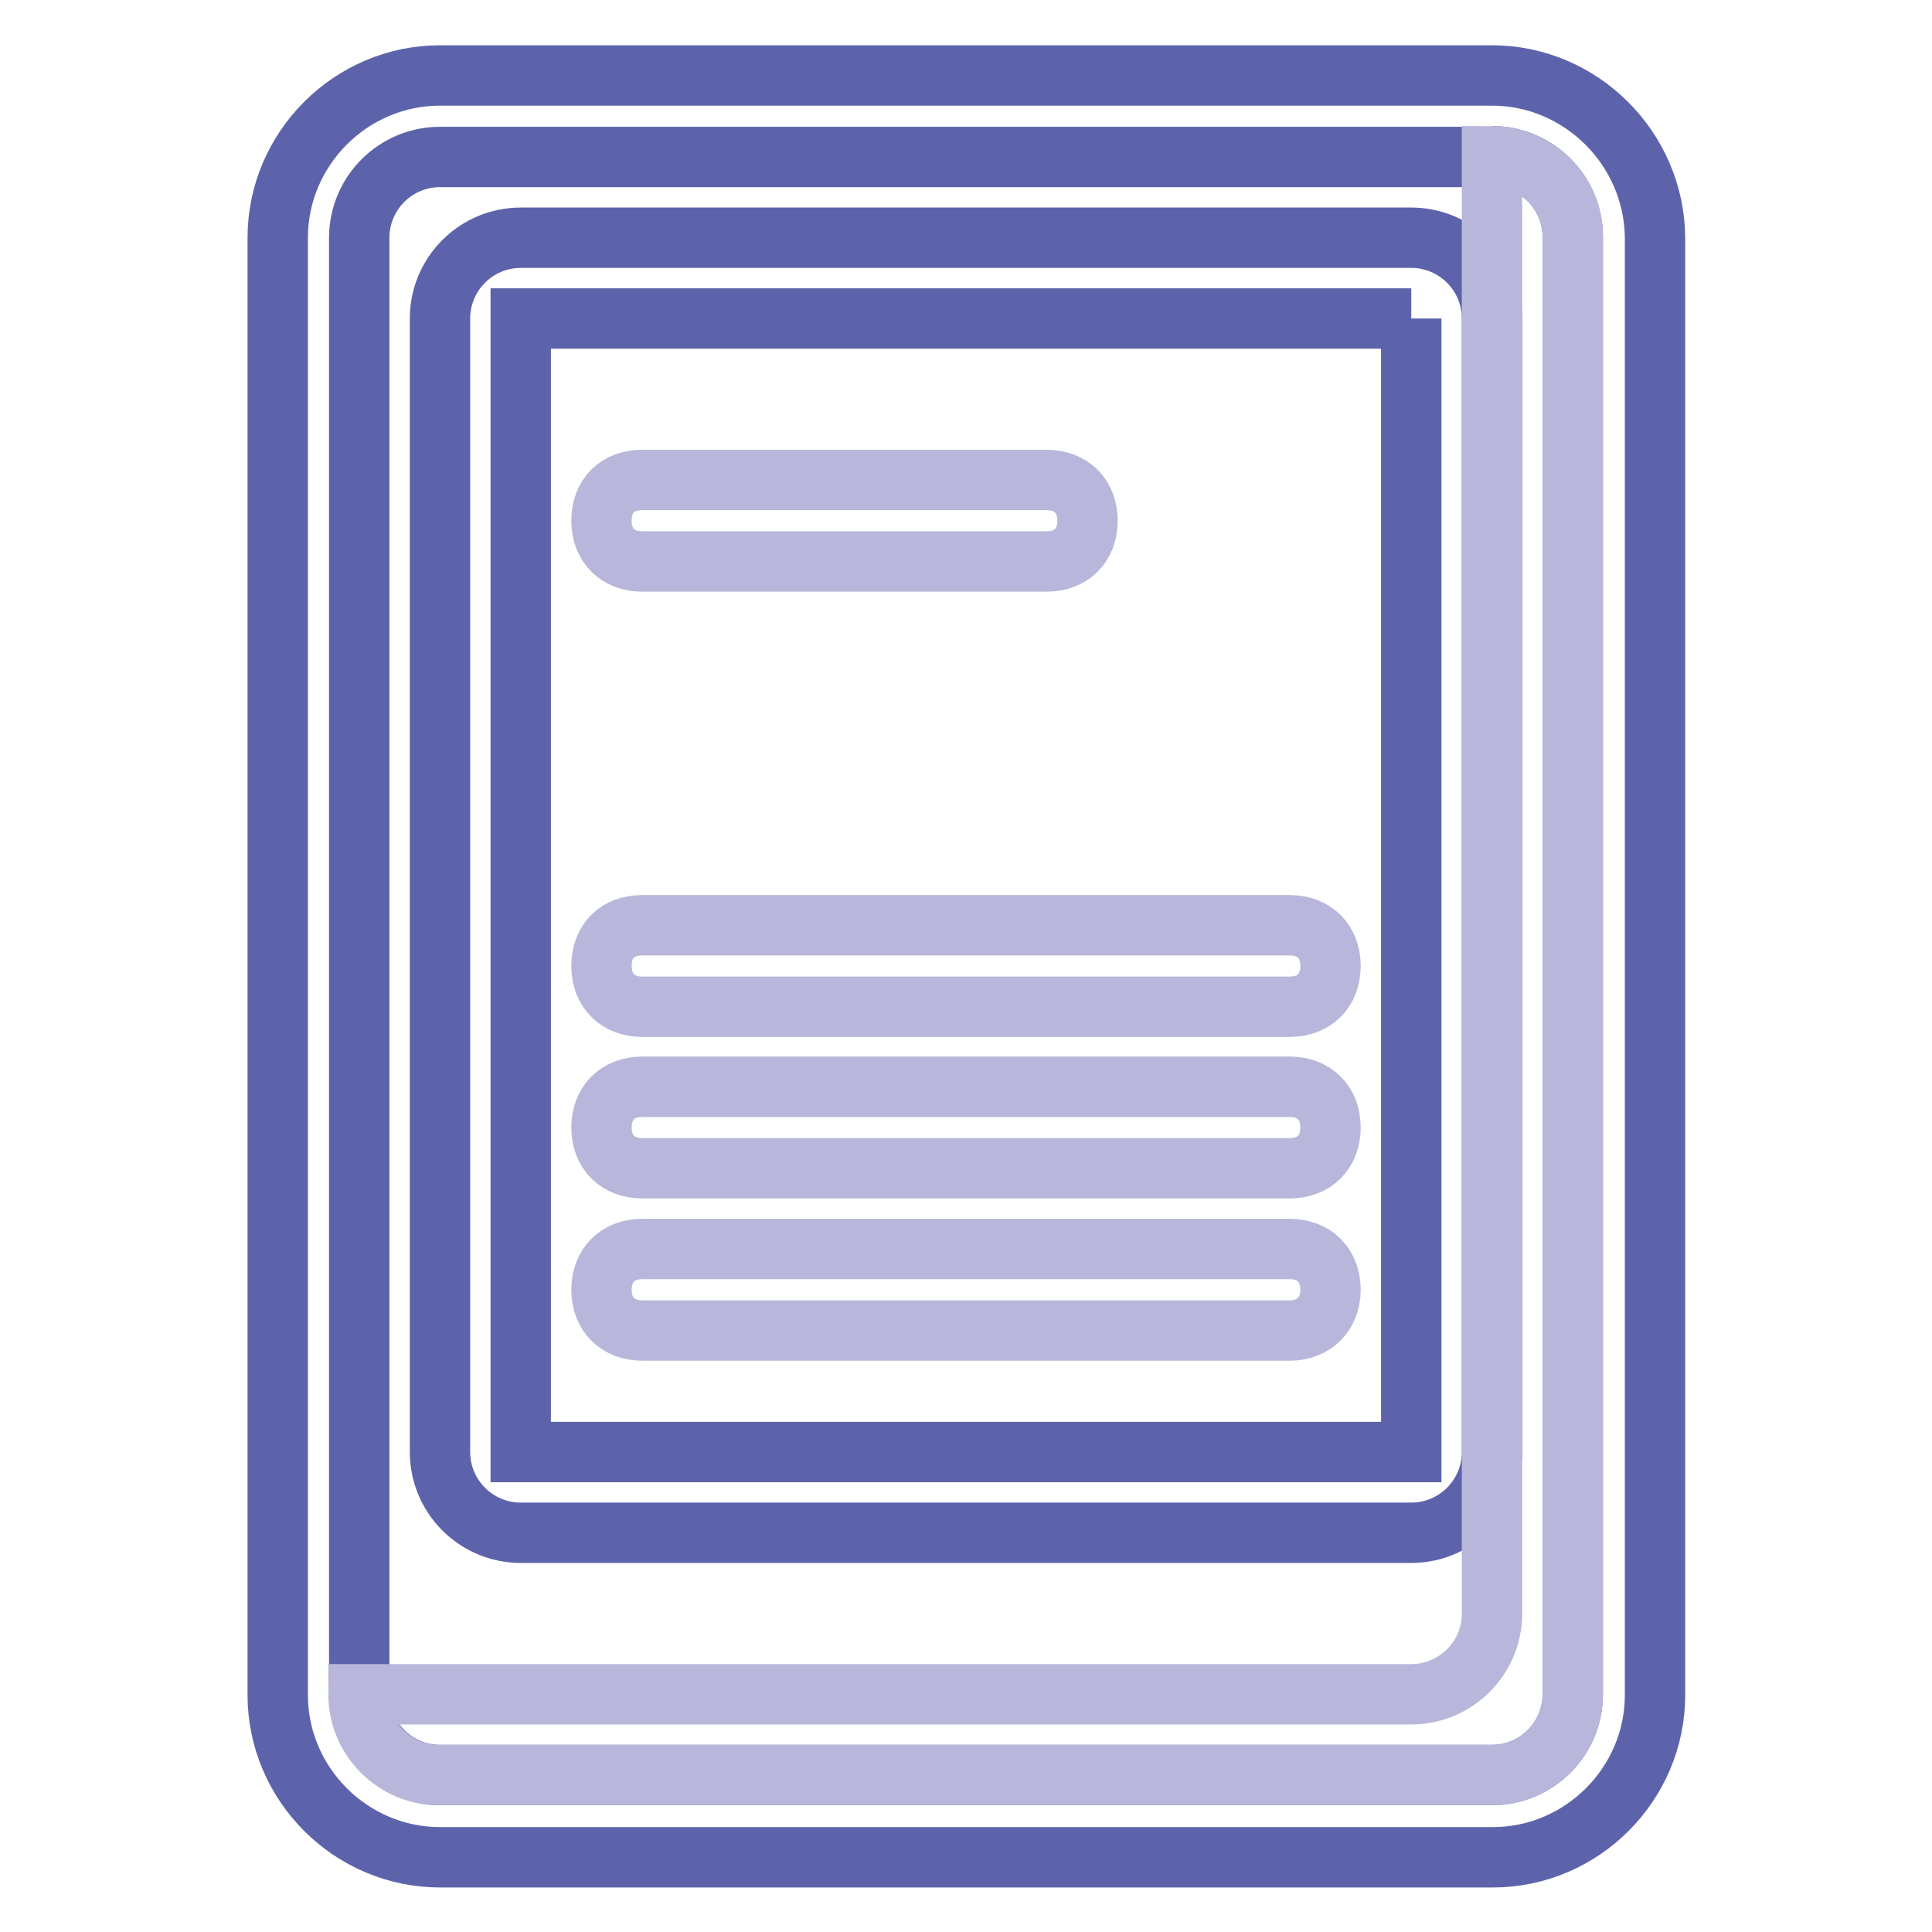 <?xml version="1.0" encoding="utf-8"?>
<!-- Svg Vector Icons : http://www.onlinewebfonts.com/icon -->
<!DOCTYPE svg PUBLIC "-//W3C//DTD SVG 1.1//EN" "http://www.w3.org/Graphics/SVG/1.1/DTD/svg11.dtd">
<svg version="1.1" xmlns="http://www.w3.org/2000/svg" xmlns:xlink="http://www.w3.org/1999/xlink" x="0px" y="0px" viewBox="0 0 256 256" enable-background="new 0 0 256 256" xml:space="preserve">
<g> <path stroke-width="8" fill-opacity="0" stroke="#5d63ab"  d="M197.7,20.7c5.9,0,10.7,4.8,10.7,10.7v193.1c0,5.9-4.8,10.7-10.7,10.7H58.3c-5.9,0-10.7-4.8-10.7-10.7V31.5 c0-5.9,4.8-10.7,10.7-10.7H197.7 M197.7,10H58.3c-11.8,0-21.5,9.7-21.5,21.5v193.1c0,11.8,9.7,21.5,21.5,21.5h139.5 c11.8,0,21.5-9.7,21.5-21.5V31.5C219.2,19.7,209.5,10,197.7,10z"/> <path stroke-width="8" fill-opacity="0" stroke="#5d63ab"  d="M187,42.2v150.2H69V42.2H187 M187,31.5H69c-5.9,0-10.7,4.8-10.7,10.7v150.2c0,5.9,4.8,10.7,10.7,10.7h118 c5.9,0,10.7-4.8,10.7-10.7V42.2C197.7,36.3,192.9,31.5,187,31.5z"/> <path stroke-width="8" fill-opacity="0" stroke="#b8b7db"  d="M138.7,74.4H85.1c-3.2,0-5.4-2.1-5.4-5.4s2.1-5.4,5.4-5.4h53.6c3.2,0,5.4,2.1,5.4,5.4 S141.9,74.4,138.7,74.4z M170.9,133.4H85.1c-3.2,0-5.4-2.1-5.4-5.4s2.1-5.4,5.4-5.4h85.8c3.2,0,5.4,2.1,5.4,5.4 S174.1,133.4,170.9,133.4z M170.9,154.8H85.1c-3.2,0-5.4-2.1-5.4-5.4c0-3.2,2.1-5.4,5.4-5.4h85.8c3.2,0,5.4,2.1,5.4,5.4 C176.3,152.7,174.1,154.8,170.9,154.8z M170.9,176.3H85.1c-3.2,0-5.4-2.1-5.4-5.4c0-3.2,2.1-5.4,5.4-5.4h85.8 c3.2,0,5.4,2.1,5.4,5.4C176.3,174.1,174.1,176.3,170.9,176.3z"/> <path stroke-width="8" fill-opacity="0" stroke="#b8b7db"  d="M197.7,20.7v193.1c0,5.9-4.8,10.7-10.7,10.7H47.5c0,5.9,4.8,10.7,10.7,10.7h139.5c5.9,0,10.7-4.8,10.7-10.7 V31.5C208.5,25.6,203.6,20.7,197.7,20.7z"/></g>
</svg>